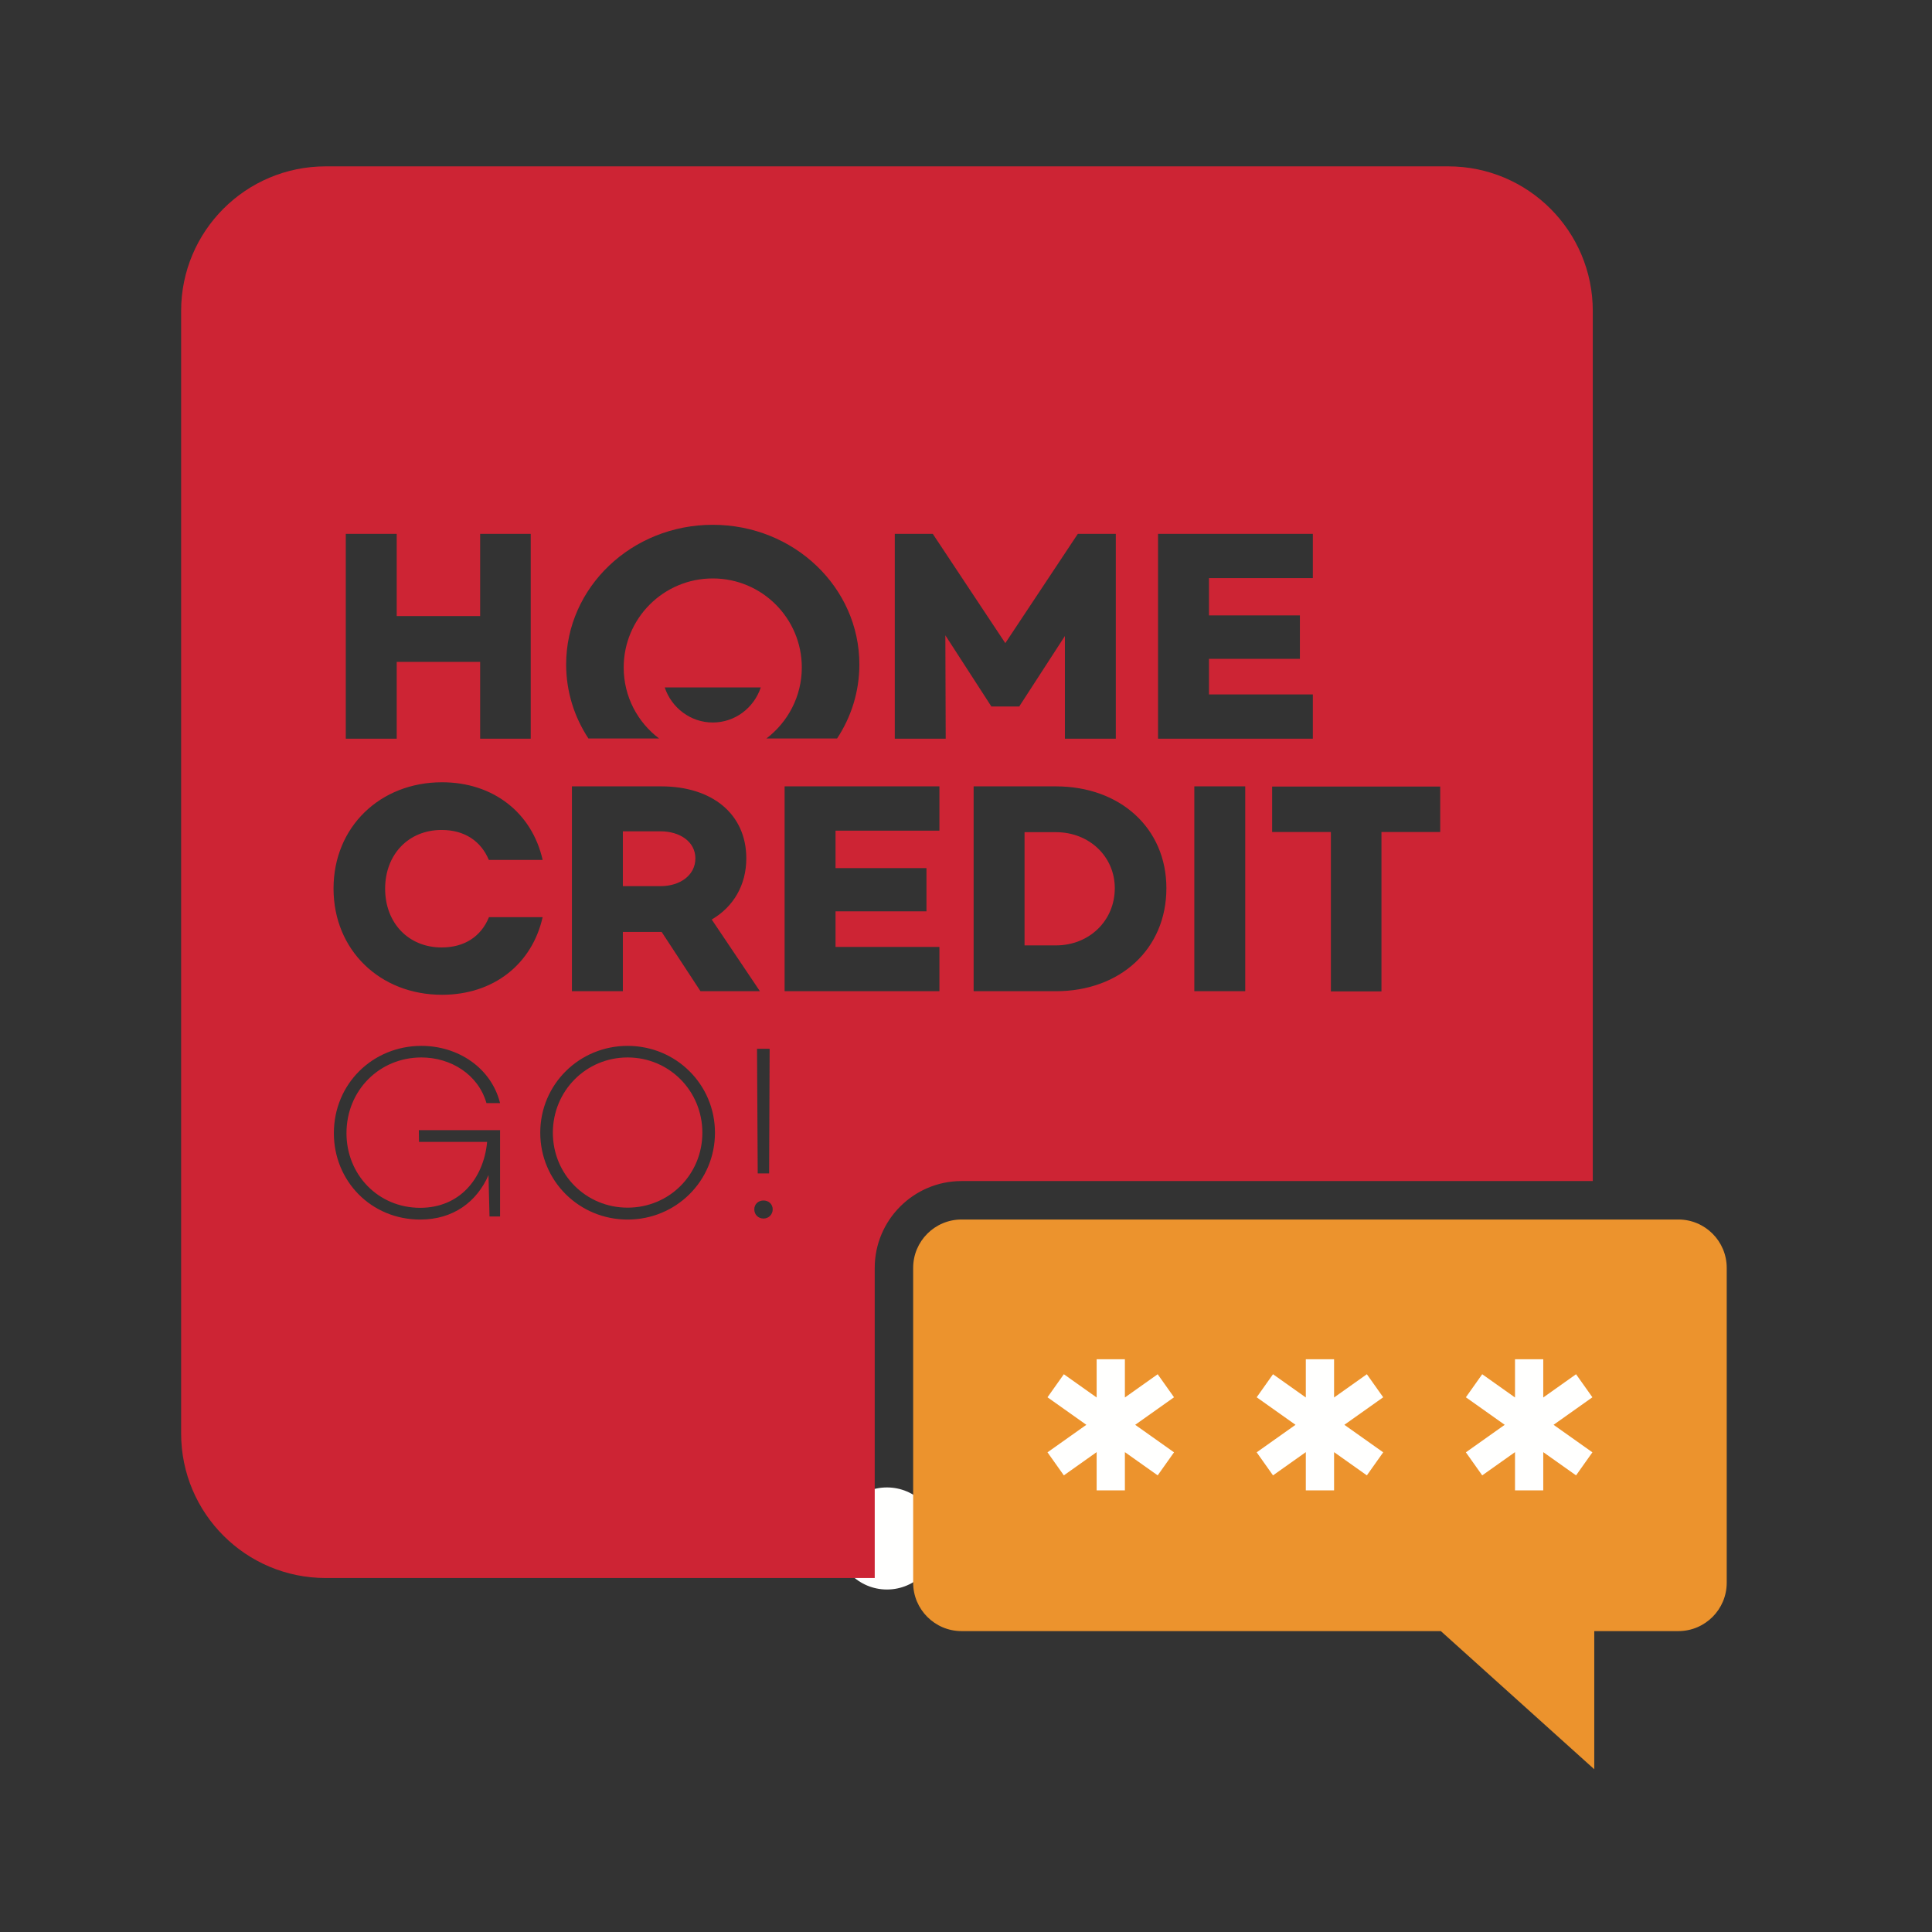 <?xml version="1.0" encoding="UTF-8"?>
<svg width="140px" height="140px" viewBox="0 0 140 140" version="1.1" xmlns="http://www.w3.org/2000/svg" xmlns:xlink="http://www.w3.org/1999/xlink">
    <rect x="0" y="0" width="140" height="140" fill="#333333" stroke="none"/>
    <!-- Generator: sketchtool 62 (101010) - https://sketch.com -->
    <title>F4926D48-2281-4DA8-ABC7-1C196725B67Bsvg</title>
    <desc>Created with sketchtool.</desc>
    <g id="[20]-GO-Page" stroke="none" stroke-width="1" fill="none" fill-rule="evenodd">
        <g id="[20]-GO-Lanfing-Page" transform="translate(-1010, -1807)">
            <g id="icon/syarat-GO/kode-GO" transform="translate(1010, 1807)">
                <rect id="Rectangle" x="0" y="0" width="140" height="140"></rect>
                <g id="Kode-Home-Credit-Go!" transform="translate(13.125, 11.667)">
                    <path d="M51.147,103.515 C53.19,103.515 54.845,101.859 54.845,99.816 C54.845,97.774 53.19,96.118 51.147,96.118 C49.105,96.118 47.449,97.774 47.449,99.816 C47.449,101.859 49.105,103.515 51.147,103.515" id="Fill-1" fill="#FFFFFE"></path>
                    <path d="M108.493,76.703 L56.554,76.703 C54.617,76.703 53.046,78.273 53.046,80.21 L53.046,103.021 C53.046,104.958 54.617,106.529 56.554,106.529 L91.284,106.529 L102.402,116.54 L102.402,106.529 L108.493,106.529 C110.43,106.529 112,104.958 112,103.021 L112,80.21 C112,78.273 110.43,76.703 108.493,76.703" id="Fill-2" fill="#EC932D"></path>
                    <polyline id="Fill-3" fill="#FFFFFE" points="63.965 95.244 66.342 93.559 66.342 96.329 68.389 96.329 68.389 93.56 70.765 95.244 71.949 93.574 69.135 91.58 71.949 89.585 70.765 87.915 68.389 89.6 68.389 86.831 66.342 86.831 66.342 89.6 63.965 87.915 62.781 89.585 65.595 91.58 62.781 93.574 63.965 95.244"></polyline>
                    <polyline id="Fill-4" fill="#FFFFFE" points="79.122 95.244 81.499 93.56 81.499 96.329 83.547 96.329 83.547 93.56 85.923 95.244 87.107 93.574 84.293 91.58 87.107 89.585 85.923 87.915 83.547 89.6 83.547 86.831 81.499 86.831 81.499 89.6 79.122 87.915 77.939 89.585 80.753 91.58 77.939 93.574 79.122 95.244"></polyline>
                    <polyline id="Fill-5" fill="#FFFFFE" points="94.282 95.244 96.658 93.56 96.658 96.329 98.705 96.329 98.705 93.56 101.082 95.244 102.266 93.574 99.452 91.58 102.266 89.585 101.082 87.915 98.705 89.6 98.705 86.831 96.658 86.831 96.658 89.6 94.282 87.915 93.098 89.585 95.912 91.58 93.098 93.574 94.282 95.244"></polyline>
                    <path d="M32.009,48.573 L32.009,52.547 L34.736,52.547 C36.155,52.547 37.265,51.757 37.265,50.535 C37.265,49.338 36.155,48.573 34.736,48.573 L32.009,48.573" id="Fill-6" fill="#CD2434"></path>
                    <path d="M32.354,64.96 C29.331,64.96 26.937,67.391 26.937,70.414 C26.937,73.437 29.331,75.844 32.354,75.844 C35.377,75.844 37.771,73.437 37.771,70.414 C37.771,67.391 35.377,64.96 32.354,64.96" id="Fill-7" fill="#CD2434"></path>
                    <path d="M61.117,48.635 L61.117,56.84 L63.387,56.84 C65.806,56.84 67.657,55.051 67.657,52.695 C67.657,50.4 65.806,48.635 63.387,48.635 L61.117,48.635" id="Fill-8" fill="#CD2434"></path>
                    <path d="M42.201,76.633 C41.818,76.633 41.534,76.349 41.534,75.967 C41.534,75.597 41.818,75.325 42.201,75.325 C42.583,75.325 42.868,75.597 42.868,75.967 C42.868,76.337 42.583,76.633 42.201,76.633 Z M32.354,76.707 C28.85,76.707 26.024,73.919 26.024,70.414 C26.024,66.91 28.85,64.121 32.354,64.121 C35.859,64.121 38.684,66.91 38.684,70.414 C38.684,73.919 35.859,76.707 32.354,76.707 Z M18.904,60.419 C14.425,60.419 11.044,57.198 11.044,52.719 C11.044,48.252 14.425,45.019 18.904,45.019 C22.643,45.019 25.431,47.253 26.197,50.646 L22.298,50.646 C21.73,49.289 20.545,48.475 18.879,48.475 C16.461,48.475 14.783,50.264 14.783,52.732 C14.783,55.2 16.461,56.989 18.879,56.989 C20.545,56.989 21.73,56.187 22.298,54.817 L22.298,54.793 L26.197,54.793 C25.431,58.186 22.655,60.419 18.904,60.419 Z M17.325,75.856 C20.15,75.856 21.915,73.783 22.174,71.08 L17.238,71.08 L17.226,70.229 L23.112,70.229 L23.112,76.485 L22.347,76.485 L22.273,73.486 C21.434,75.411 19.731,76.707 17.325,76.707 C13.771,76.707 11.068,73.919 11.068,70.451 C11.068,66.86 13.895,64.121 17.411,64.121 C20.076,64.121 22.47,65.713 23.112,68.267 L22.125,68.267 C21.532,66.194 19.546,64.96 17.411,64.96 C14.375,64.96 11.982,67.341 11.982,70.451 C11.982,73.437 14.265,75.856 17.325,75.856 Z M11.932,27.016 L15.622,27.016 L15.622,32.977 L21.668,32.977 L21.668,27.016 L25.333,27.016 L25.333,41.861 L21.668,41.861 L21.668,36.295 L15.622,36.295 L15.622,41.861 L11.932,41.861 L11.932,27.016 Z M42.645,64.331 L42.608,73.363 L41.782,73.363 L41.732,64.331 L42.645,64.331 Z M35.044,38.147 L42.003,38.147 C41.51,39.627 40.14,40.688 38.524,40.688 C36.92,40.688 35.538,39.627 35.044,38.147 Z M40.955,50.535 C40.955,52.472 40.017,54.052 38.45,54.965 L41.942,60.16 L37.635,60.16 L34.822,55.866 L32.009,55.866 L32.009,60.16 L28.319,60.16 L28.319,45.316 L34.797,45.316 C38.487,45.316 40.955,47.327 40.955,50.535 Z M38.524,26.362 C44.397,26.362 49.148,30.891 49.148,36.48 C49.148,38.455 48.556,40.293 47.532,41.848 L42.411,41.848 C43.965,40.663 44.977,38.801 44.977,36.703 C44.977,33.137 42.09,30.249 38.524,30.249 C34.958,30.249 32.07,33.137 32.07,36.703 C32.07,38.813 33.082,40.676 34.637,41.848 L29.516,41.848 C28.492,40.293 27.9,38.455 27.9,36.48 C27.9,30.891 32.65,26.362 38.524,26.362 Z M51.715,27.016 L54.467,27.016 L59.723,34.938 L64.98,27.016 L67.731,27.016 L67.731,41.861 L64.042,41.861 L64.042,34.42 L60.747,39.504 L60.747,39.529 L58.699,39.529 L58.699,39.504 L55.379,34.37 L55.404,41.861 L51.715,41.861 L51.715,27.016 Z M71.396,52.695 C71.396,57.1 68.053,60.16 63.387,60.16 L57.428,60.16 L57.428,45.316 L63.387,45.316 C68.053,45.316 71.396,48.351 71.396,52.695 Z M70.791,27.016 L82.008,27.016 L82.008,30.225 L74.481,30.225 L74.481,32.927 L81.07,32.927 L81.07,36.073 L74.481,36.073 L74.481,38.653 L82.008,38.653 L82.008,41.861 L70.791,41.861 L70.791,27.016 Z M91.238,48.623 L86.981,48.623 L86.981,60.172 L83.316,60.172 L83.316,48.623 L79.058,48.623 L79.058,45.328 L91.238,45.328 L91.238,48.623 Z M73.42,60.16 L77.109,60.16 L77.109,45.316 L73.42,45.316 L73.42,60.16 Z M54.948,48.524 L47.421,48.524 L47.421,51.239 L54.01,51.239 L54.01,54.373 L47.421,54.373 L47.421,56.952 L54.948,56.952 L54.948,60.16 L43.731,60.16 L43.731,45.316 L54.948,45.316 L54.948,48.524 Z M50.261,80.21 C50.261,76.741 53.084,73.917 56.554,73.917 L102.294,73.917 L102.294,10.864 C102.294,5.076 97.605,0.388 91.818,0.388 L10.477,0.388 C4.689,0.388 0,5.076 0,10.864 L0,92.206 C0,97.993 4.689,102.682 10.477,102.682 L50.261,102.682 L50.261,80.21 L50.261,80.21 Z" id="Fill-9" fill="#CD2434"></path>
                </g>
            </g>
        </g>
    </g>
</svg>